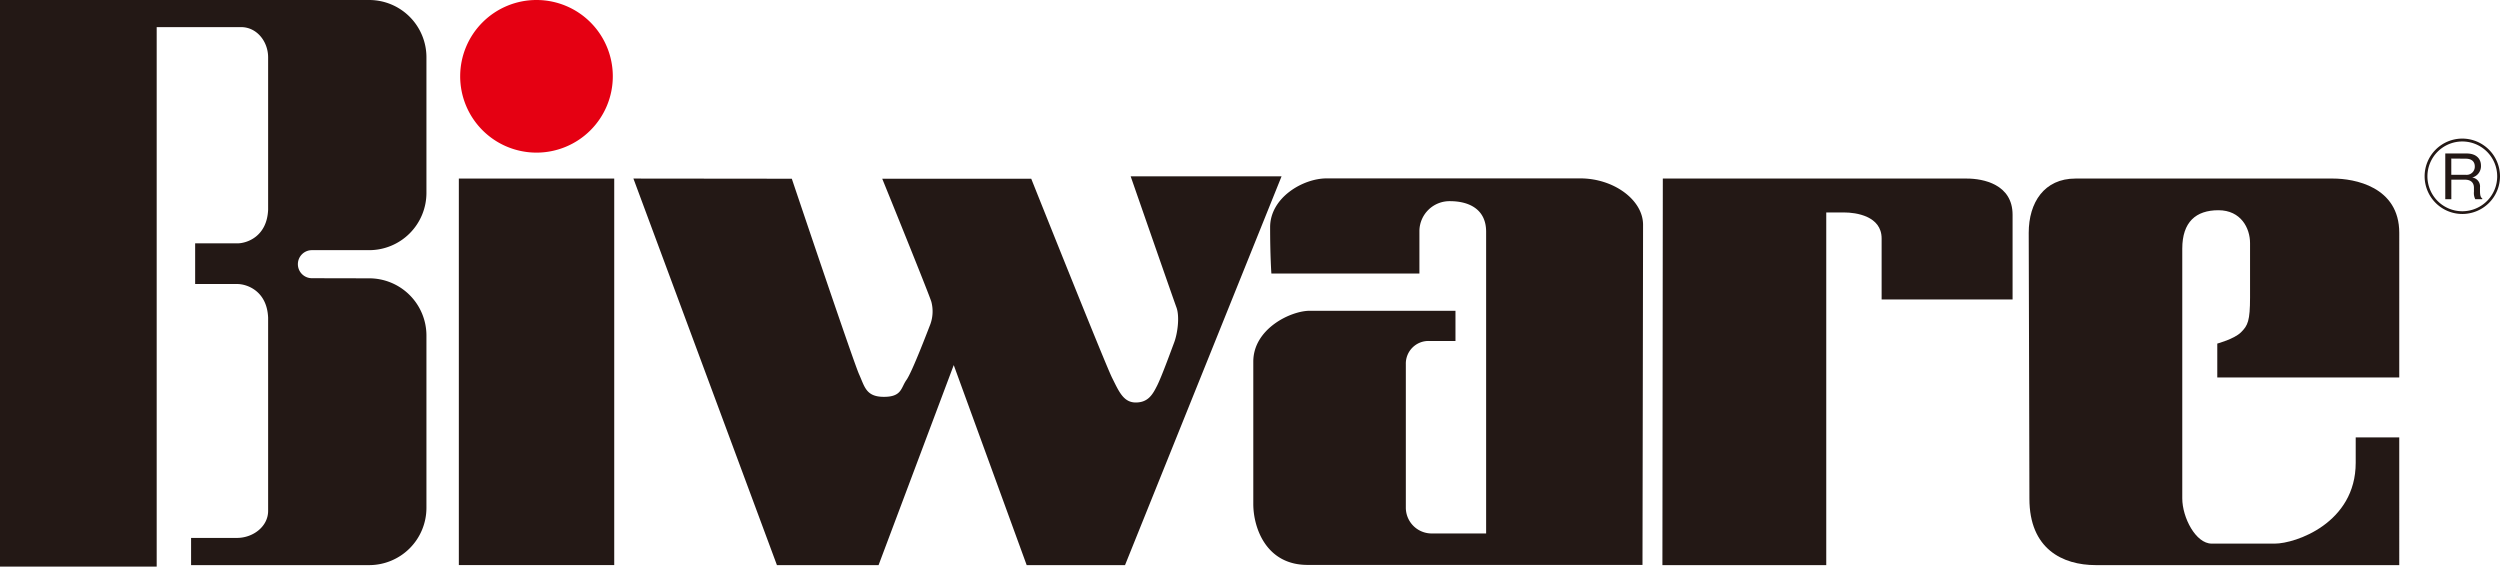 <svg id="logo-biware" xmlns="http://www.w3.org/2000/svg" viewBox="0 0 614.92 139.36"><defs><style>.cls-1{fill:#231815;}.cls-2{fill:#e50012;}</style></defs><rect class="cls-1" x="112.86" y="43.92" width="38.22" height="95.07"/><path class="cls-1" d="M76.72,68.43a3.45,3.45,0,0,1,0-6.9H90.8a14.09,14.09,0,0,0,14.09-14.09V14.09A14.09,14.09,0,0,0,90.8,0H0V139.36H38.54V6.67H59.3c3.89,0,6.65,3.56,6.65,7.44V51.59c-.28,6.6-5.23,8.27-7.58,8.27H48v10H58.37c2.35,0,7.3,1.67,7.58,8.27v47.53c0,3.89-3.76,6.65-7.65,6.65H47V139H90.8a14.09,14.09,0,0,0,14.09-14.08V82.54A14.08,14.08,0,0,0,90.8,68.46Z"/><path class="cls-2" d="M150.73,18.77A18.77,18.77,0,1,1,132,0,18.76,18.76,0,0,1,150.73,18.77Z"/><path class="cls-1" d="M155.8,43.92,191.1,139h25l18.49-49.2L252.53,139h24.19l38.5-95.62H278.11s10.43,30,11.26,32.24.28,6.39-.56,8.62-3.06,8.34-4.17,10.56S282.42,99,279.36,99s-4.17-2.78-5.84-6.11-19.87-48.93-19.87-48.93H217s11.53,28.36,12.09,30.3a9.26,9.26,0,0,1-.28,5.56c-.55,1.39-4.45,11.68-5.84,13.62s-1.11,4.17-5.55,4.17-4.73-2.5-6.12-5.56-16.54-48.09-16.54-48.09Z"/><path class="cls-1" d="M312.72,67.28h36.41V56.71a7.41,7.41,0,0,1,7.51-7.23c4.72,0,8.9,2,8.9,7.51v74.22H351.91a6.35,6.35,0,0,1-6.12-6.4V89.57a5.56,5.56,0,0,1,5.71-5.7H358V76.44H322.17c-4.73,0-13.9,4.45-13.9,12.51v35c0,5.84,3.13,15,13.34,15H404s.14-77.56.14-83.67-7.23-11.4-15.43-11.4h-62.4c-5.84,0-13.9,4.73-13.9,12S312.72,67.28,312.72,67.28Z"/><path class="cls-1" d="M409,43.92h74.77c4,0,11.26,1.39,11.26,8.9V73.66H462.82v-15c0-5.56-6.39-6.4-9.17-6.4H449.2V139H408.9Z"/><path class="cls-1" d="M510.49,43.92h63.38c5.15,0,16.27,1.94,16.27,13.35V92.85H545.38V84.51s4.17-1.12,5.84-2.78,2.22-2.78,2.22-8.62V59.77c0-3.62-2.22-8.06-7.78-8.06s-8.89,2.91-8.89,9.45v61.43c0,4.72,3.33,11.12,7.22,11.12h15.57c5,0,19.87-5,19.87-19.88v-6.25h10.71V139H515.5c-8.2,0-16.33-4-16.33-16.33S499,64.77,499,57.27,502.85,43.92,510.49,43.92Z"/><path class="cls-1" d="M614.92,43.37a9.27,9.27,0,1,1-9.28-9.28A9.29,9.29,0,0,1,614.92,43.37Zm-17.85,0a8.58,8.58,0,1,0,8.57-8.57A8.57,8.57,0,0,0,597.07,43.37Zm9.62-5.62c2.48,0,3.55,1.38,3.55,3a2.89,2.89,0,0,1-2.17,2.92A2.19,2.19,0,0,1,610,46.07v.87c0,1.42.29,1.67.56,1.87V49h-1.72a3.32,3.32,0,0,1-.33-1.81v-1c0-.76-.29-2-2.26-2h-3.3V49h-1.49V37.75ZM602.94,39v4h3.62a2,2,0,0,0,2.16-2.05c0-1.16-.71-1.92-2.25-1.92Z"/></svg>